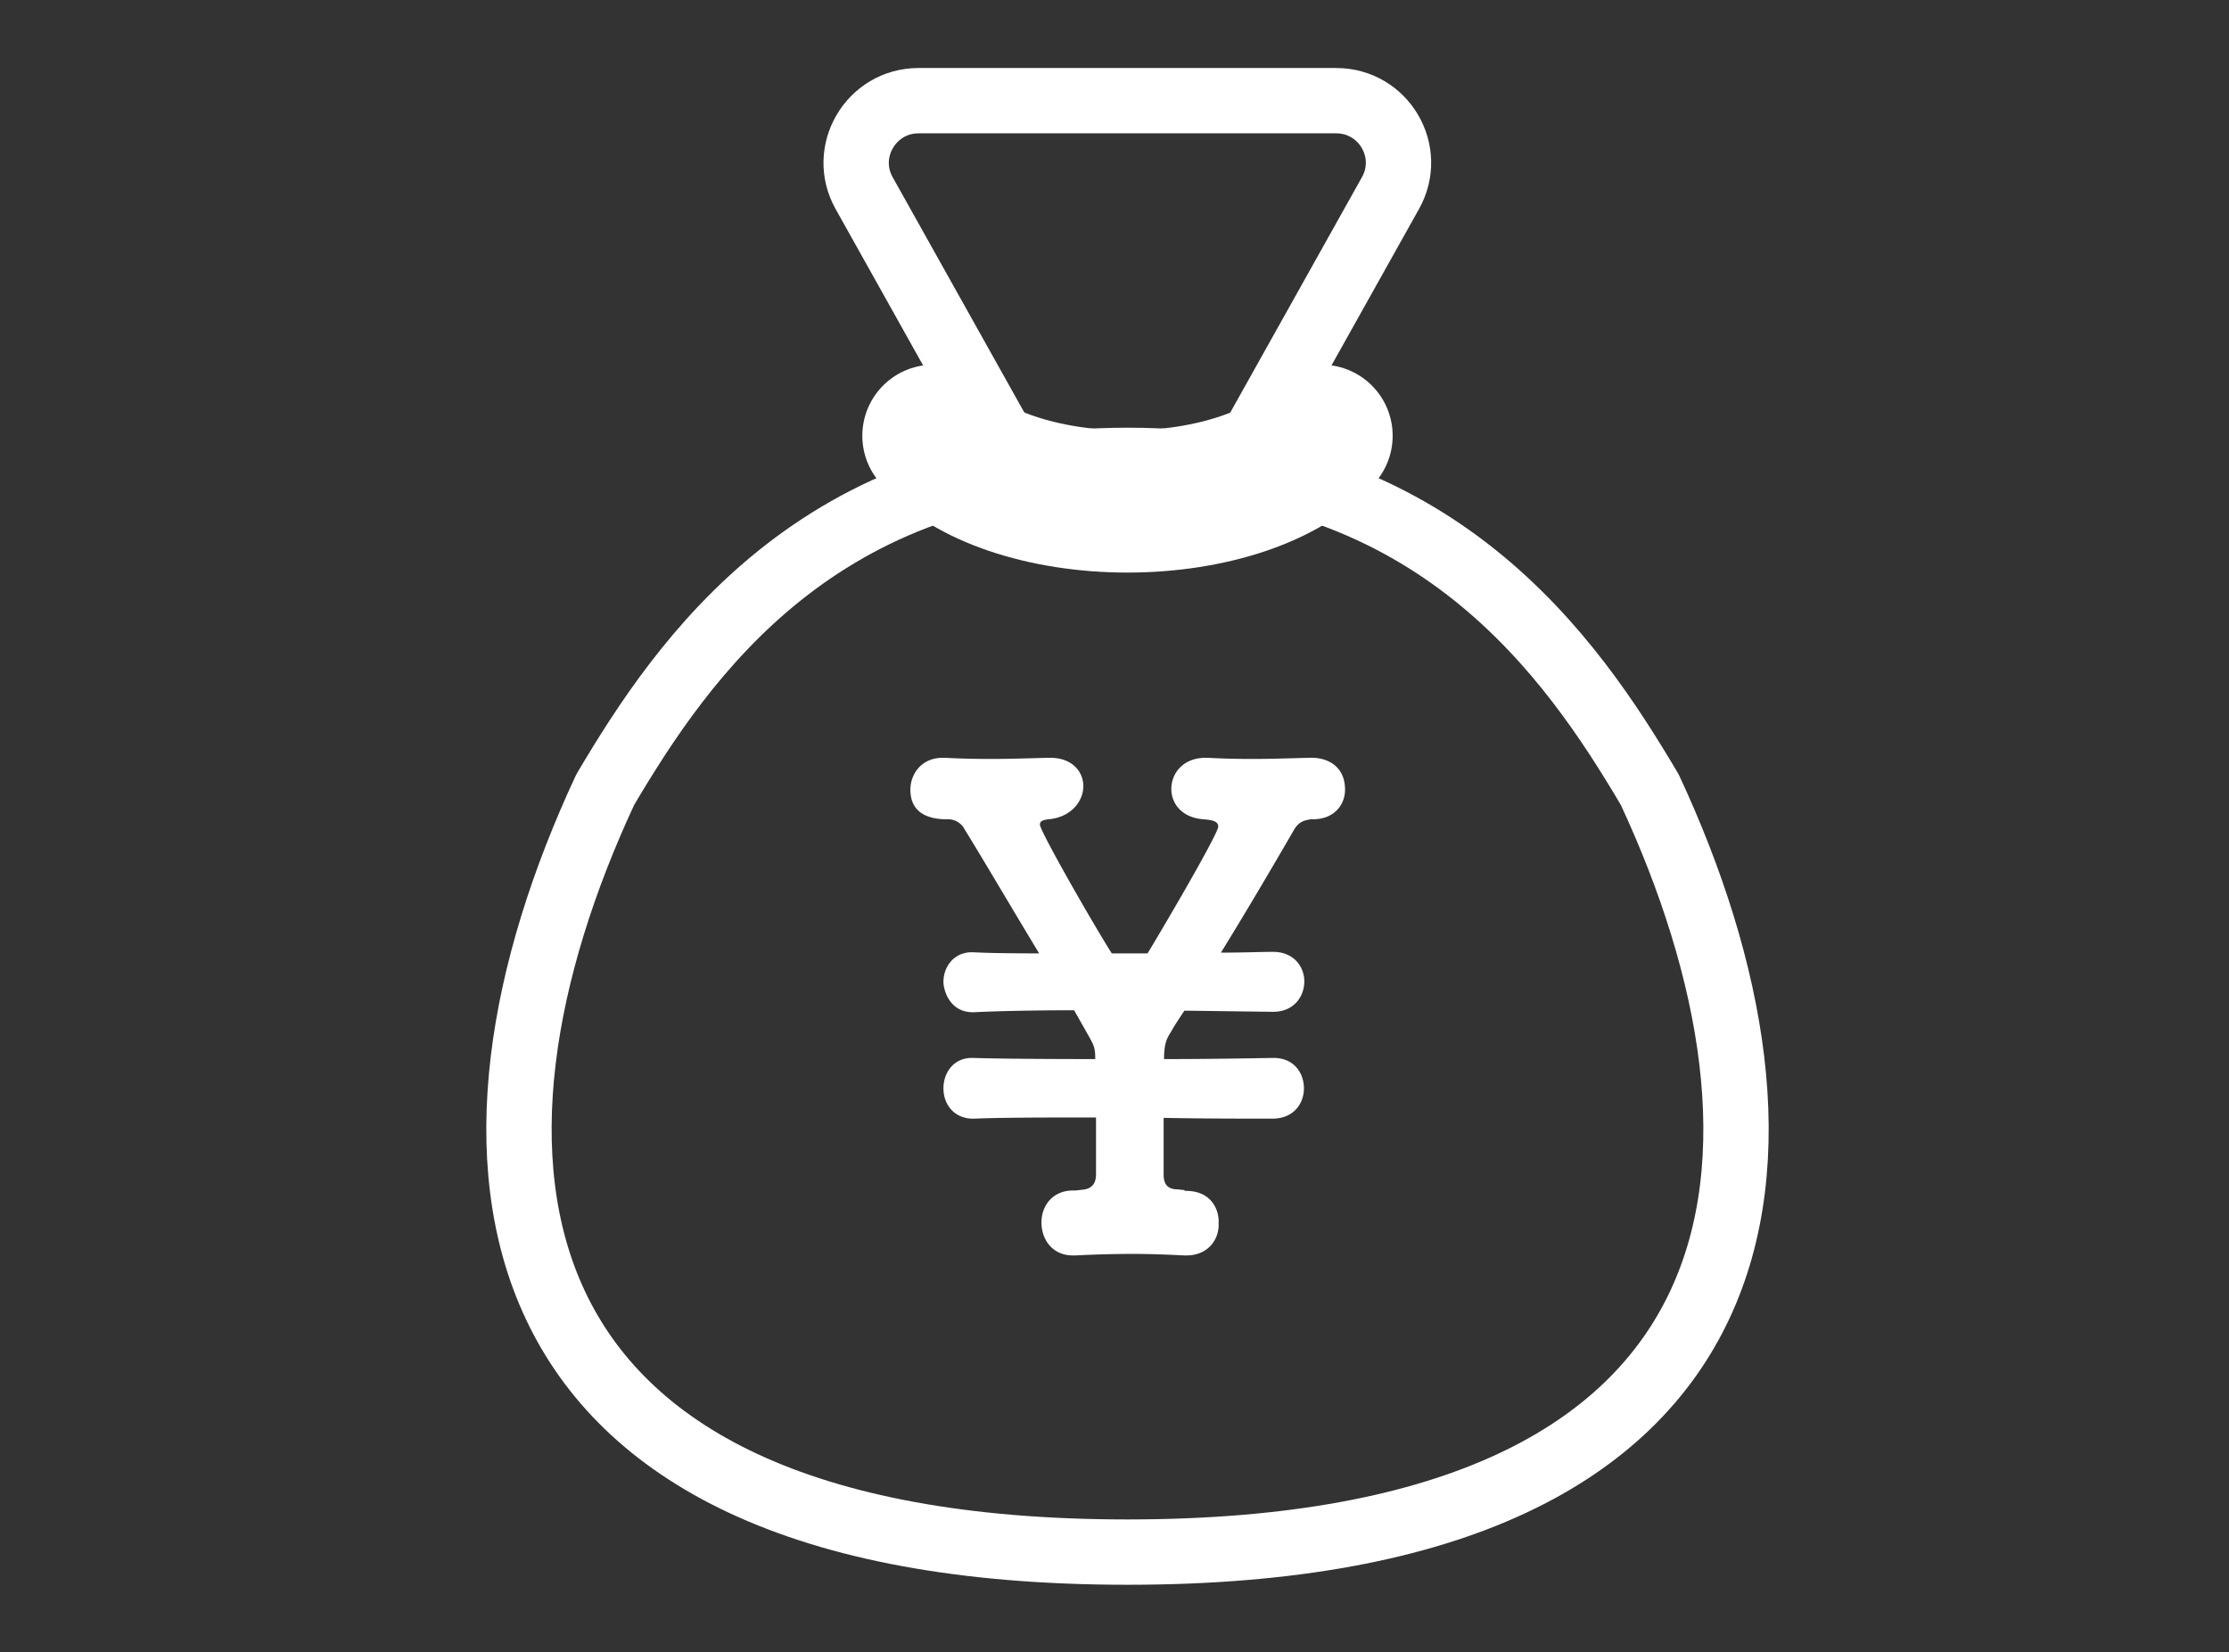 <svg width="58" height="43" fill="none" xmlns="http://www.w3.org/2000/svg"><rect width="100%" height="100%" fill="#333333" stroke="none"/><g clip-path="url(#clip0_626_4986)"><path d="M29.338 11.98c-8.04 0-11.55 5.12-13.59 8.57-4.35 9.33-3.63 19.84 13.59 19.84s17.94-10.5 13.59-19.84c-2.04-3.45-5.55-8.57-13.59-8.57z" stroke="#fff" stroke-width="1.7" stroke-linecap="round" stroke-linejoin="round"/><path d="M29.338 13.05c-1.43 0-2.73-.67-3.32-1.71l-3.53-6.31c-.61-1.08.18-2.41 1.41-2.41h10.87c1.24 0 2.02 1.33 1.41 2.41l-3.53 6.31c-.58 1.04-1.88 1.71-3.32 1.71h.01z" stroke="#fff" stroke-width="1.7" stroke-linecap="round" stroke-linejoin="round"/><path d="M30.819 30.99c.72-.02.91.52.89.84.02.43-.28.84-.84.84h-.05c-.4-.02-.88-.04-1.34-.04-.57 0-1.12.02-1.49.04h-.07c-.55 0-.82-.43-.82-.86s.29-.83.82-.83h.07l.17-.02c.26-.02.36-.17.36-.4v-1.48c-1.25 0-2.41 0-3.16.03-.5.02-.81-.34-.81-.79 0-.4.26-.79.74-.79h.03c.57.02 1.8.03 3.18.03 0-.31-.04-.36-.17-.6l-.38-.67c-1.01 0-1.96.02-2.59.05-.65.03-.81-.58-.81-.79 0-.38.26-.77.74-.77h.03c.34.02.96.03 1.72.03-.72-1.19-1.44-2.42-1.94-3.23a.485.485 0 00-.46-.26c-.45 0-.95-.14-.95-.77 0-.41.29-.83.84-.83h.07c.33.02.76.03 1.19.03.52 0 1.07-.02 1.49-.03h.05c.57 0 .86.36.86.74s-.31.81-.91.86c-.15.02-.22.05-.22.14 0 .16 1.34 2.51 1.87 3.35h.93c.1-.15 1.84-3.09 1.84-3.3 0-.14-.15-.17-.38-.19-.57-.04-.84-.41-.84-.79 0-.41.31-.81.89-.81h.07c.33.02.74.03 1.15.03.52 0 1.05-.02 1.48-.03.46-.02.93.21.93.83 0 .38-.27.77-.84.77h-.05c-.19.03-.31.07-.43.26-.48.83-1.2 2.06-1.91 3.21.57 0 1.05-.02 1.34-.02h.02c.53 0 .81.38.81.77s-.27.79-.81.79h-.02l-2.29-.03c-.14.21-.26.39-.36.57-.09.14-.17.28-.17.69 1.2 0 2.25-.02 2.82-.03h.03c.53 0 .79.39.79.79s-.27.79-.82.79c-.81 0-1.8 0-2.83-.02v1.48c0 .24.1.38.36.38l.19.02-.01.02z" fill="#fff"/><path d="M34.388 11.34c-.89 1.04-2.87 1.71-5.05 1.71-2.18 0-4.16-.67-5.05-1.71" stroke="#fff" stroke-width="3.7" stroke-linecap="round" stroke-linejoin="round"/></g><defs><clipPath id="clip0_626_4986"><path fill="#fff" transform="translate(.988 .24)" d="M0 0h56.69v42.52H0z"/></clipPath></defs></svg>